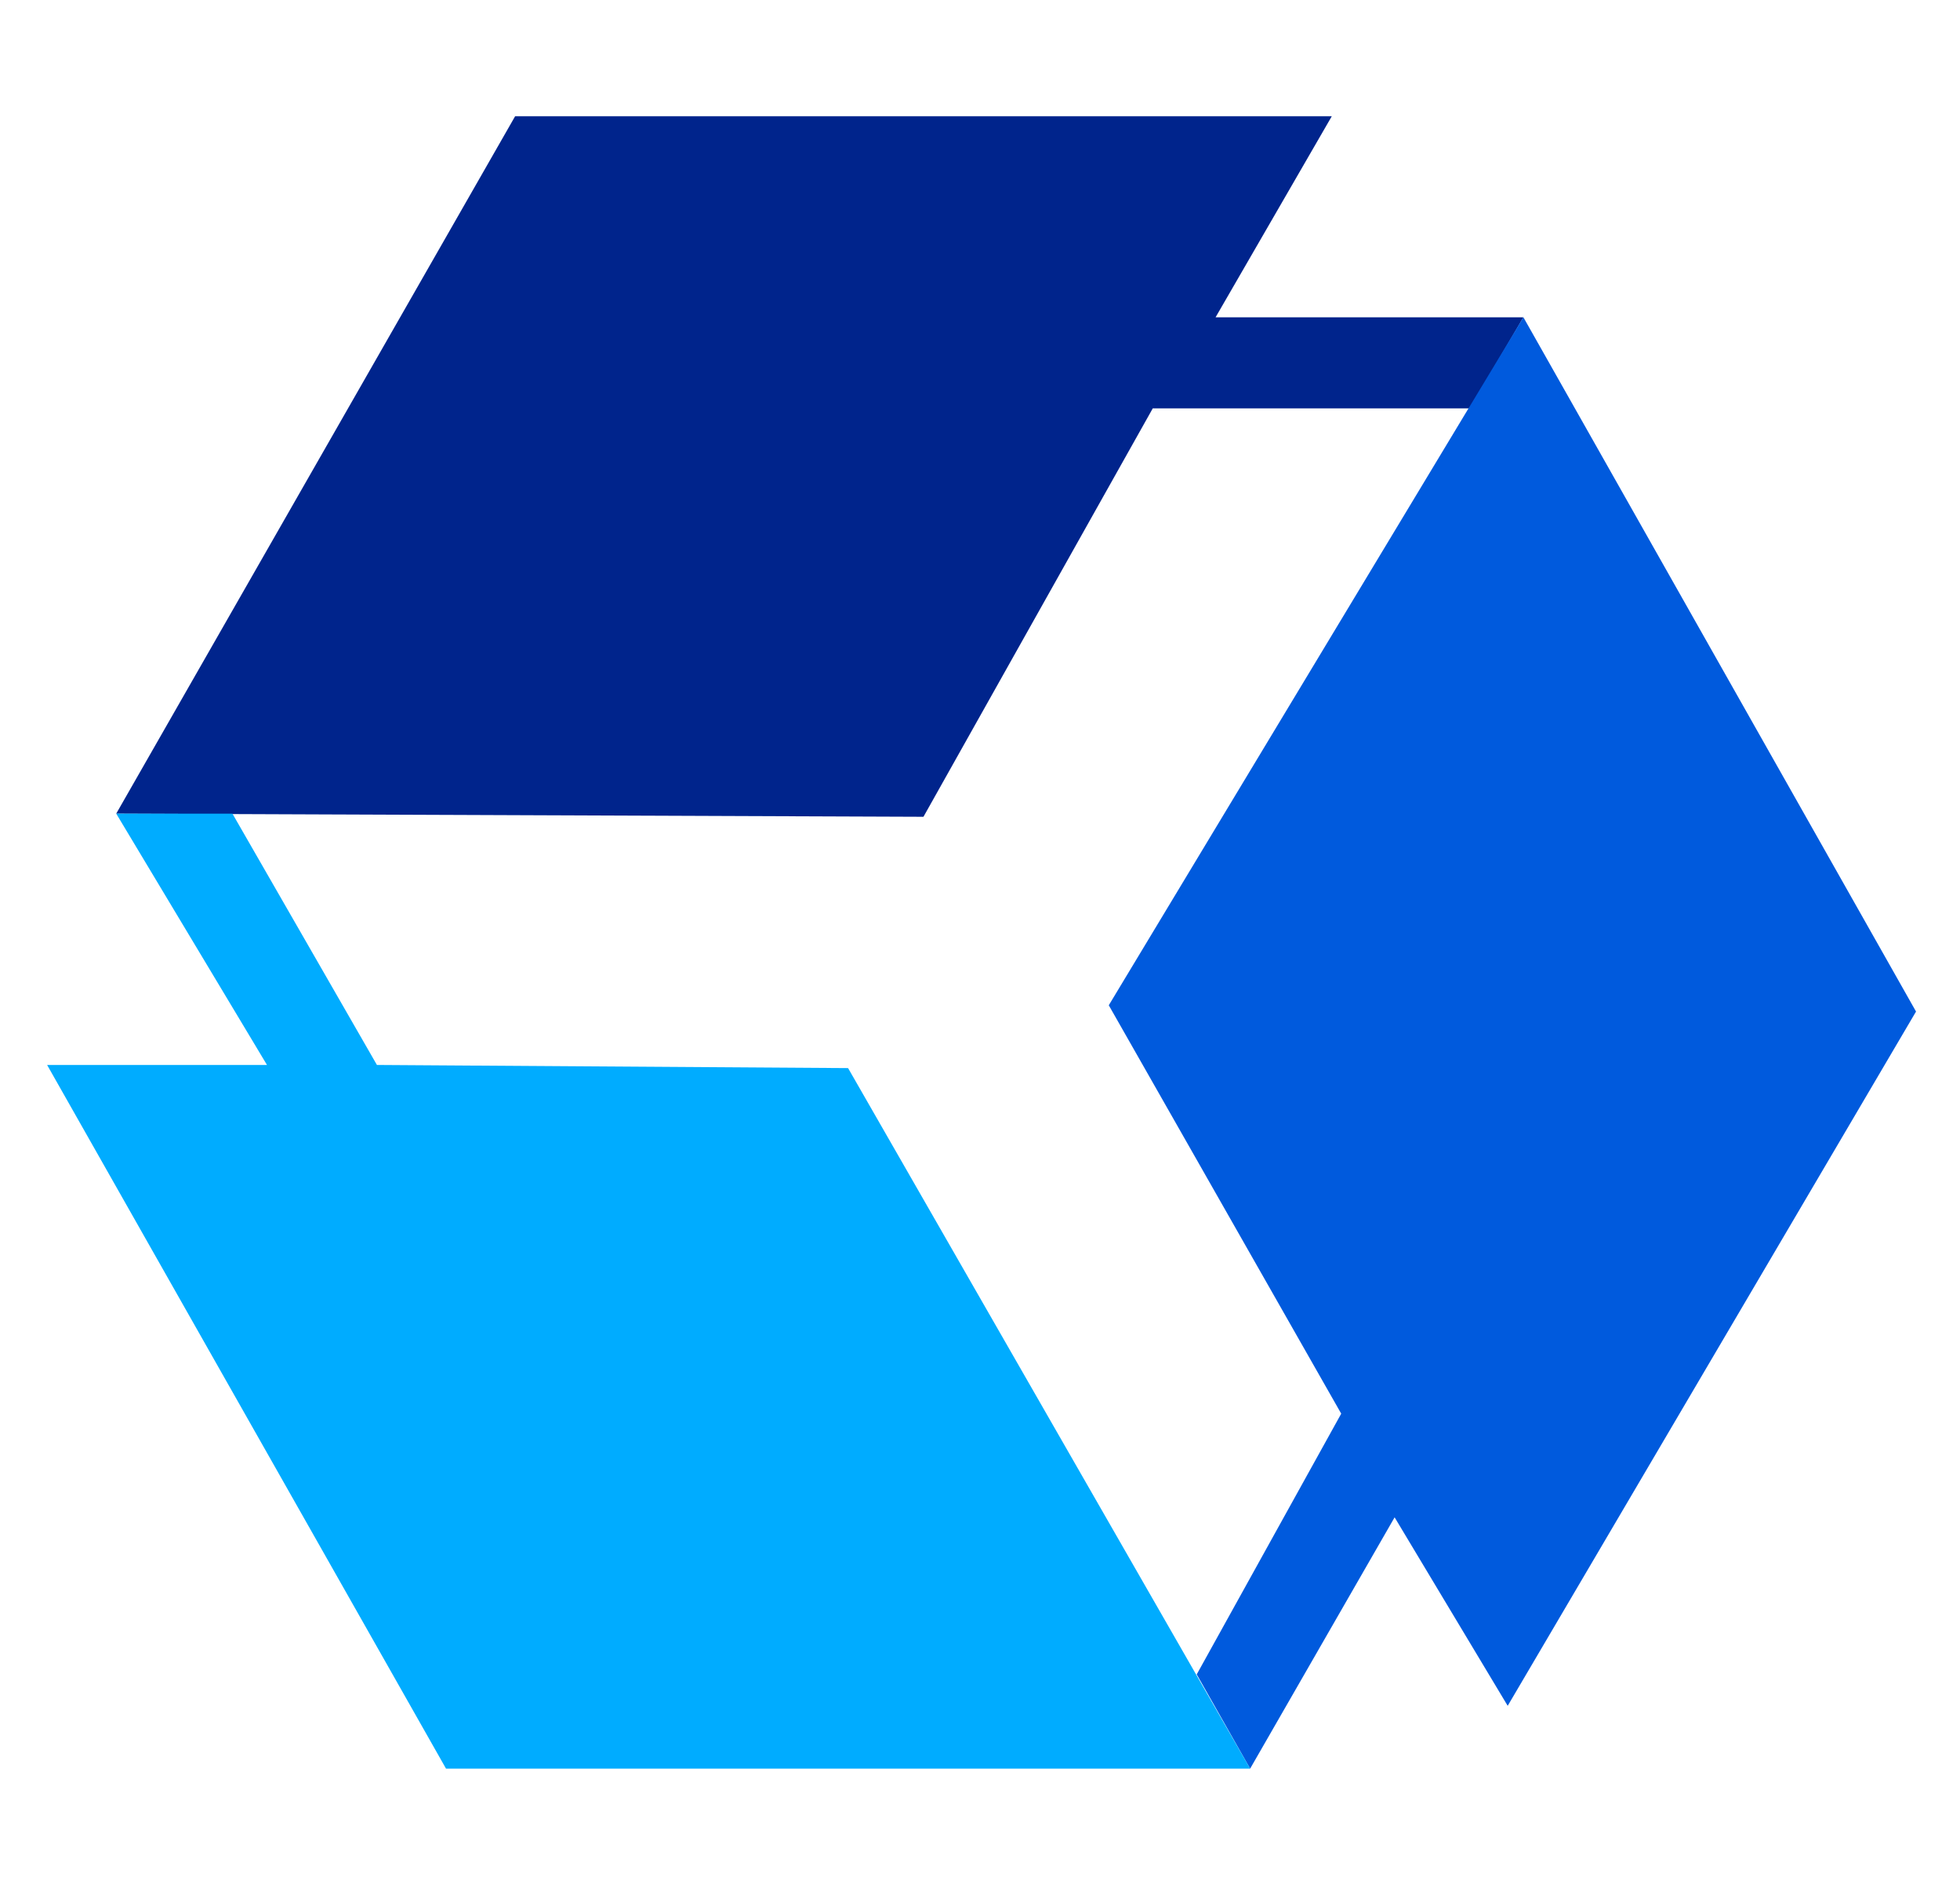 <?xml version="1.0" encoding="utf-8"?>
<!-- Generator: Adobe Illustrator 24.0.0, SVG Export Plug-In . SVG Version: 6.00 Build 0)  -->
<svg version="1.1" id="Layer_1" xmlns="http://www.w3.org/2000/svg" xmlns:xlink="http://www.w3.org/1999/xlink" x="0px" y="0px"
	 viewBox="0 0 62.4 60" style="enable-background:new 0 0 62.4 60;" xml:space="preserve">
<style type="text/css">
	.st0{fill:#00248C;}
	.st1{fill:#005ADD;}
	.st2{fill:#00ACFF;}
</style>
<g>
	<polygon class="st0" points="16.4,3.7 42.4,3.7 38.7,10.1 48.5,10.1 46.8,13 36.7,13 29.4,26 3.7,25.9 	"/>
	<polygon class="st1" points="48.5,10.1 35.3,32 42.7,45 38.1,53.3 39.8,56.3 44.4,48.3 48,54.3 61,32.2 	"/>
	<polygon class="st2" points="1.5,33.9 8.5,33.9 3.7,25.9 7.4,25.9 12,33.9 27,34 39.8,56.3 14.2,56.3 	"/>
</g>
</svg>
